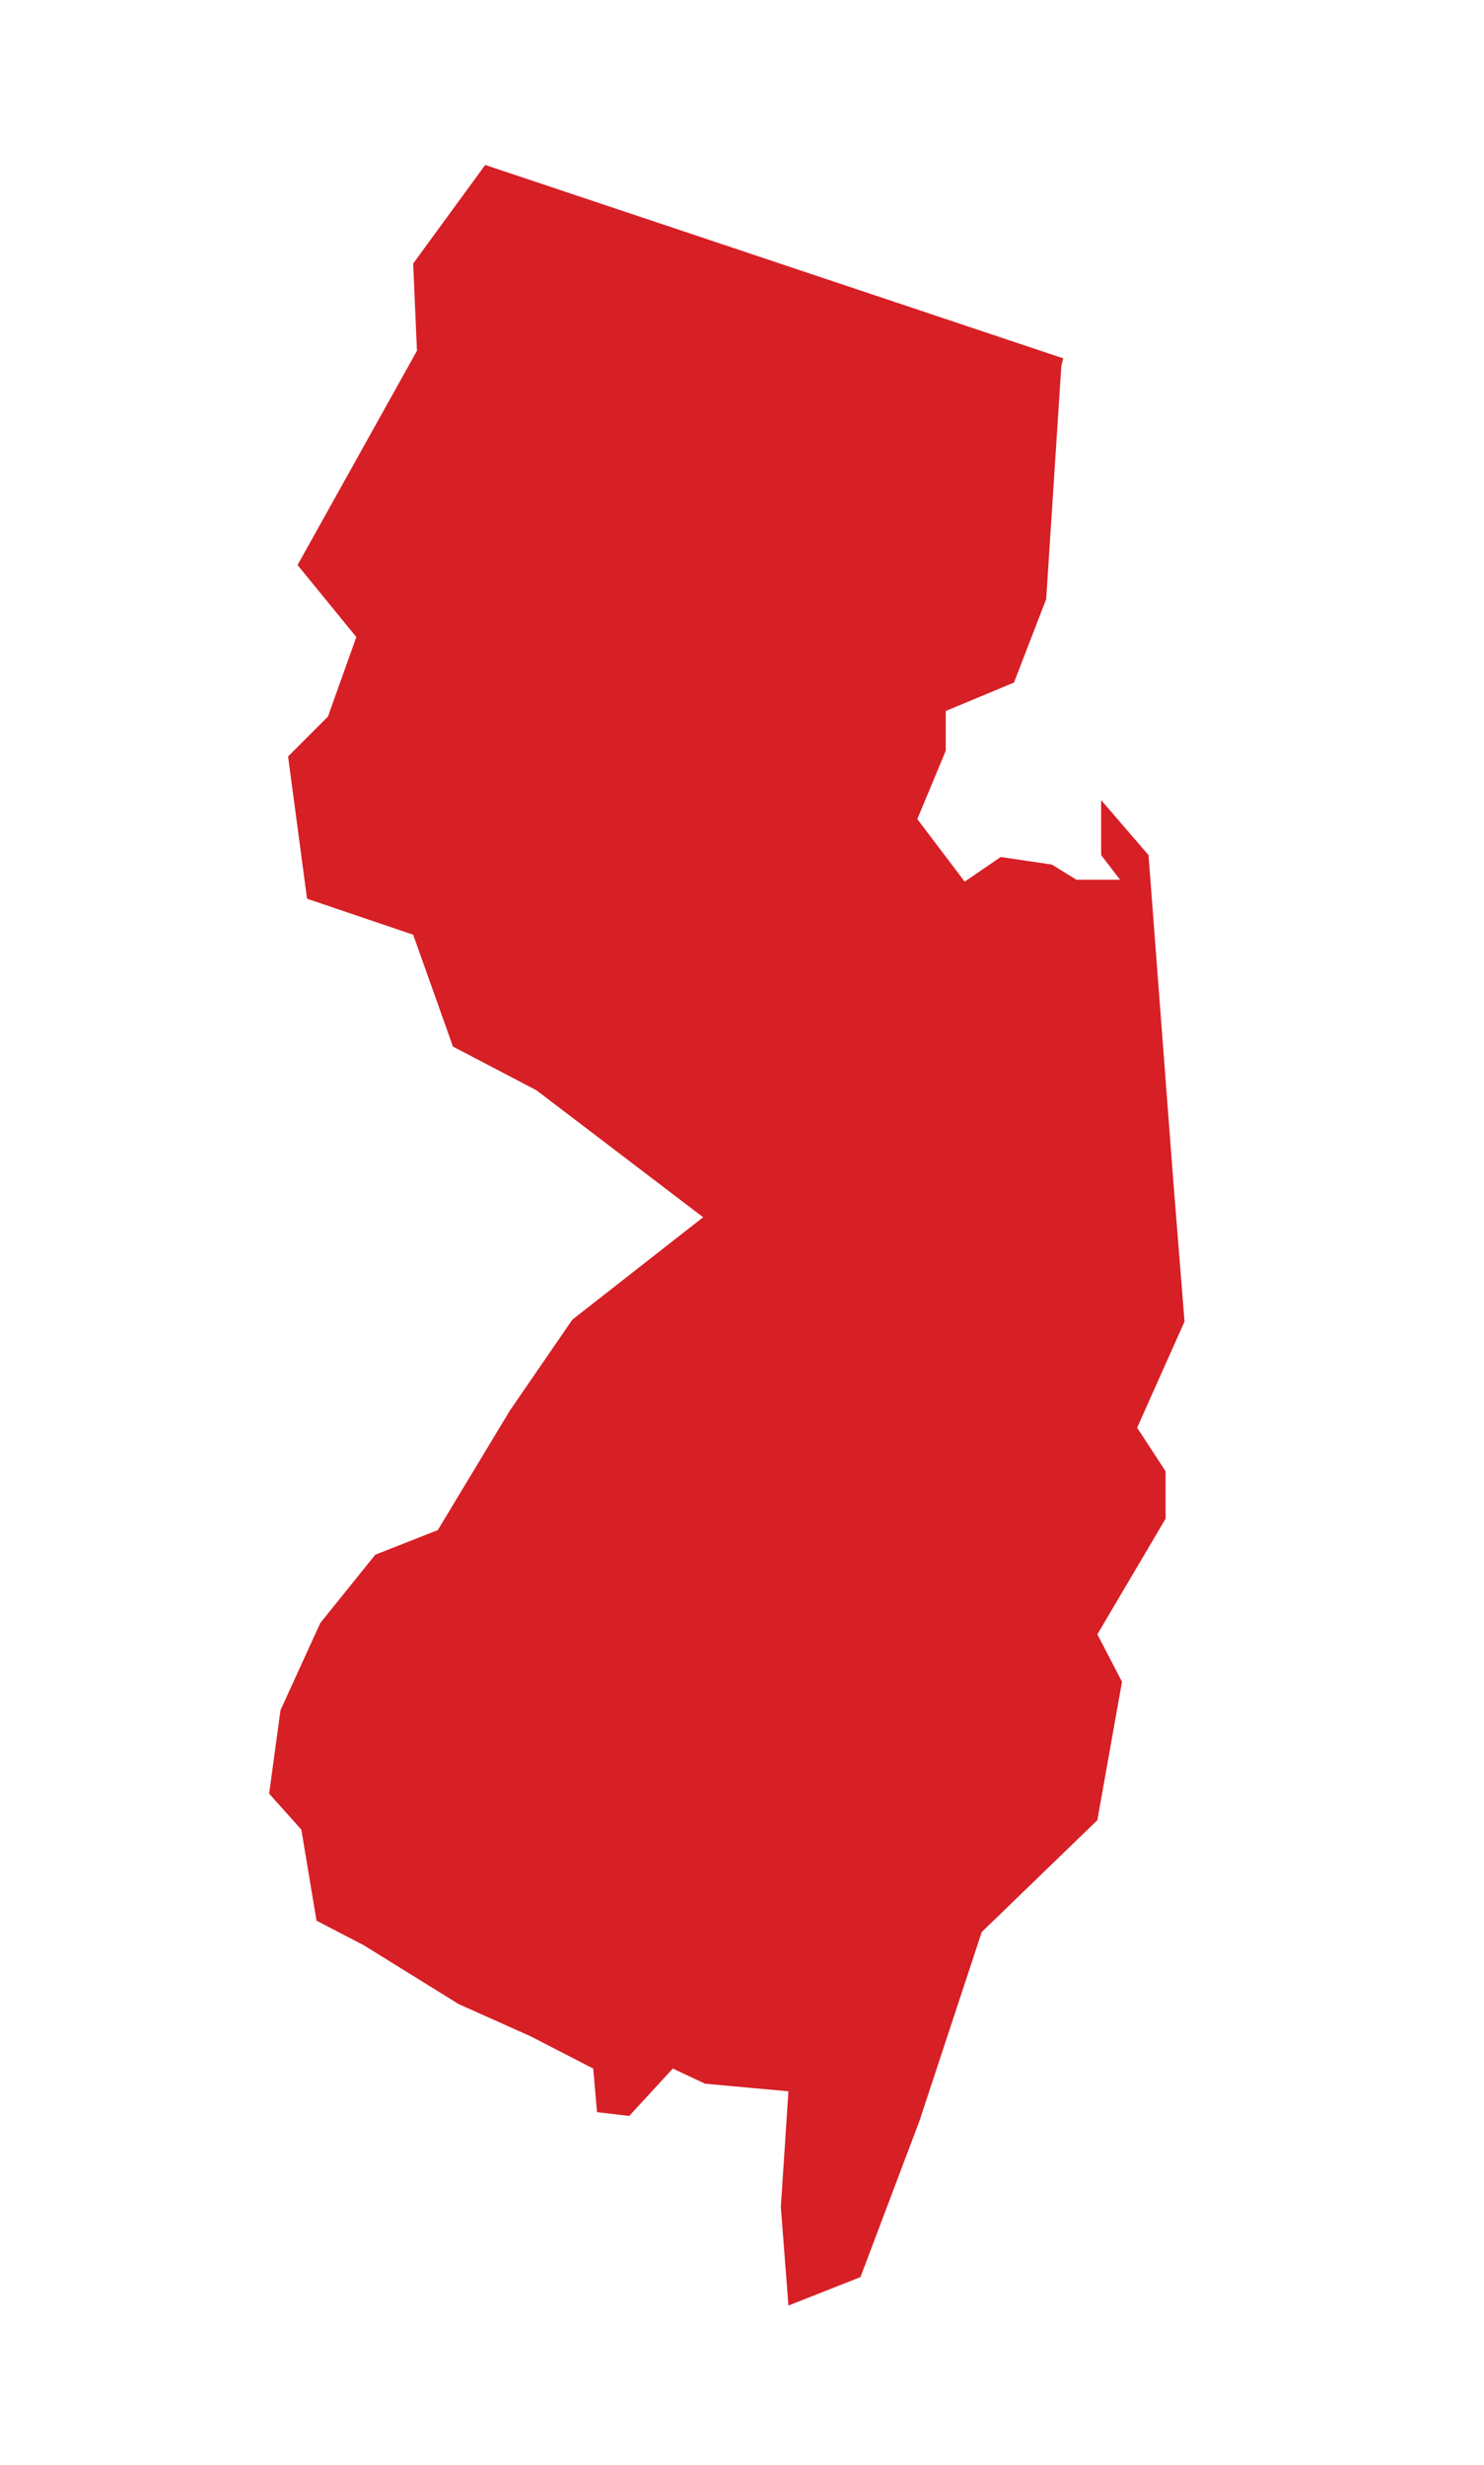 <?xml version="1.0" encoding="UTF-8"?>
<svg xmlns="http://www.w3.org/2000/svg" version="1.1" viewBox="0 0 78.3 130">
  <defs>
    <style>
      .cls-1 {
        fill: #d71f26;
      }

      .cls-2 {
        fill: #d72028;
      }

      .cls-3 {
        fill: #d7202a;
      }

      .cls-4 {
        fill: #d72029;
      }

      .cls-5 {
        display: none;
      }
    </style>
  </defs>
  <!-- Generator: Adobe Illustrator 28.7.1, SVG Export Plug-In . SVG Version: 1.2.0 Build 142)  -->
  <g>
    <g id="Layer_1" class="cls-5">
      <polygon class="cls-1" points="122.9 95.7 125.4 101.4 125.3 108.3 75.5 108.8 71.5 111.3 62.8 112 59.6 111.4 57.7 113.7 52.5 114.4 45.6 116.8 44.5 118.2 37.8 119.2 36 117.1 34 117.2 27.7 120.8 24.8 119.8 21.6 121.8 20.7 119.2 16.7 118.3 14.3 118.5 12.3 117.3 7.8 118.9 5.6 118.1 3.7 118.6 2.2 120.4 -6.1 123.5 -17.9 119.7 -18.2 111 -20.3 105 -26.6 100.7 -32.3 102.2 -33.4 100.7 -33.2 98.8 -34.5 97.9 -36.1 98.4 -39.9 97 -41.6 98 -44.8 98.6 -46.4 96.6 -49 96.8 -47.8 84.7 -46.7 93.9 -45.8 94.4 -46.5 91.5 -45.3 90.9 -42.8 93.9 -44.3 90.8 -44 84.1 -41 84 -43.5 81.4 -44.9 82.3 -47.4 82.2 -48.6 75.9 -47.7 78.1 -46.2 78.5 -45.8 75.9 -40.8 74.7 -44.7 73.7 -48 71.5 -49.6 74.4 -48.9 69.3 -51 62.6 -52.6 57.3 -53.4 47.9 -54.9 45.1 -57.8 42.5 -59.1 36.5 -59.5 32.3 -57.2 28.2 -58.8 26.3 -58.7 25.4 -57.2 25.2 -42.4 33.6 -34.4 34.6 -25.5 36.4 -20.6 35.1 -19.2 39.5 -18.2 36.7 -17.1 36.5 -15.2 40.2 -15.4 36.2 -13.3 35.4 -12.2 36.2 -13.7 37.5 -13 39.9 -12.4 37.4 -10.7 37 -10.4 41 -12.4 40.2 -11.3 42.1 -10.9 44.4 -11.9 45.8 -14.7 51 -14.1 45.5 -16.4 46.7 -16.3 50 -21.2 55.6 -21.5 57.2 -24 61.3 -23.8 62.8 -20.3 62 -16.7 60.8 -16.2 59.2 -22.1 61.5 -22.3 60.6 -19.3 55.4 -16.8 53.5 -13.9 52.5 -12.9 49.8 -9.1 45.2 -9.6 43.1 -7.9 42.7 -6.3 48.6 -8.6 49.2 -9.2 50.6 -11.3 49.7 -10.4 51.2 -9.8 53.8 -10.6 55.1 -11.7 52.8 -12.6 54.3 -11.3 54.9 -12.3 56.9 -10.3 56.4 -9.4 55.4 -8.5 58.3 -9.4 61.5 -10.4 63.4 -9.9 66.1 -11.6 66.2 -12.4 64.2 -11.4 62.2 -12.8 61.7 -13.8 63.1 -14.1 66.6 -15 68.3 -15.9 65.3 -15 63.4 -15.8 61.8 -17.2 64.1 -16.2 67.3 -17 68.1 -20.4 68.3 -22 70.6 -18.8 68.9 -18.3 72.2 -17.4 69.2 -16.3 71.1 -15.9 69.4 -14.2 71.8 -13.1 71.6 -12.3 70.1 -11.4 69.7 -8.9 66.2 -9.1 64.3 -7.6 64.9 -6.8 66.1 -5.8 65.4 -6.1 63.6 -4.1 63.1 -4.8 58.7 -5.9 54.7 -4.4 54.8 -6.3 52 -4.4 50.2 -4.9 46.6 -2.2 42.4 -.6 42.2 -.6 40 -3 38.4 -4.4 33.2 -5.3 34.9 -3.2 38.9 -4.1 39.3 -5.7 36.7 -6.8 36.2 -7.2 32.6 -4.4 31.8 -3.7 32.7 -3.8 30.2 -6.9 28.3 -8.4 26.2 -8 29.2 -6.2 30.5 -7.1 31.4 -9 30.5 -11.3 33.2 -8.8 33.3 -7.6 36.8 -7.4 39.6 -6.5 37.4 -3.5 40.3 -3.4 43.2 -5.8 43.8 -6.2 42 -9 40.8 -9.3 36.1 -13.2 33 -10.1 27.5 -10.6 21.2 -9.2 20.8 -5.9 25.1 -6.8 21.2 -4.8 21.2 -6 16.3 -7.7 15.4 -8.7 19.6 -11.3 15.5 -9.3 14.9 -13.4 8.1 -10.7 6.5 31.6 8.1 83.8 8.1 122.5 7.4 122.9 95.7"/>
    </g>
    <g id="Layer_2" class="cls-5">
      <path class="cls-1" d="M56.8,126.1l59.9-.5-.9-47.5,1.8-7.9v-2.6c-.1,0,.6-1.3.6-1.3l-1.7-2.1-3.9-.6-1-5.1,3.1-8.2,2.8-1.7,1.2-3.2-.6-1.9,1.7-2.5,2.2-7.6,3.6-7-1.6-3.7-5.1-2.7-3-3.9-38.7.2-3.1,2-6.8.5-2.4-.5-1.4,1.9-4.1.5-5.3,1.9-.9,1.1-5.2.8-1.4-1.7h-1.5c0,.1-4.9,3-4.9,3l-2.3-.8-2.4,1.6-.8-2.1-3.1-.8-1.9.2-1.5-1-3.5,1.3-1.7-.6-1.4.4-1.2,1.4-6.4,2.5-9.2-3.1-.3-7.1-1.7-4.8-5-3.5-4.4,1.2-.8-1.2v-1.6c.1,0-1-.8-1-.8l-1.2.4-.9,1.9-1.9.2-.9-1.2-1.2.2-.7.9-3-1.7,1.3,5.2-1.2,2-.3,4.5.6,2.8-1.8,16.2-6.6,41.6-2.5,6.5-2,.4.7,2.5-4.1,10.1.6,4.1,1.6,1.3.8,2.9-1.1,1.7-.6,4,1.8,6.8,2.3,3.1,85.2,2.7Z"/>
    </g>
    <g id="Layer_3" class="cls-5">
      <path class="cls-2" d="M42.9,117.2l2.1,2.5-.7.2-1.1-.9-.4-1.8ZM43.2,111.9l1.2,2,1.4.3.3-.4-.9-1.2-1.5-1.1-.6.3ZM31.5,103.5l.2,1.3,1.1.5,2.3-.4.4-.6h-1.6c0,.1-2.4-.7-2.4-.7ZM28.4,104h1.8s.9,1.1.9,1.1l-2,.3-.7-1.3ZM56.7,124.2l-.7-1.5v-1.6c-.1,0-.9-4.1-.9-4.1l-1.3-2.4-.7-.6-.4-.7-4.3-4-1.9.3-1.2-.8.4-1-.6-1.9-1.2-.5h-2.1s-1.6-.5-1.6-.5l-.9-.9-2.8-3.1-1.6-.9h-2s-1.8-1-1.8-1l-2.6-.4h-1.5s-1.5-1.1-1.5-1.1v-1.5c0,0,0-2.6,0-2.6l.6-2.8-.8-.7-2.8-4.6-1.7-1.7-.4-1.5-1-1.1v-1.3c0,0-1.5-2.5-1.5-2.5l-1.7-1.2-.2-3.7,1.2-.6.7-1.7-.4-1.6-.6-.4-1.3.2-1.5-1.5-1-1.7-.5-3.9.3-2.3v-1.1s1.3,0,1.3,0v.8c0,0-.3.4-.3.4l.2,1.3,2.2,1.4-.3-2.4-1-1.7.2-.6-.6-.8,1.3-1-1.2-1.4-.7.4-.5,2.1.4.6-.3.6h-.5s-3.3-2.8-3.3-2.8v-3s-.9-2-.9-2l-4.3-6.2-.4-5.6.9-2-.4-3.3-3.7-5.4-.2-2.7,3-4.4.7-1.4-.2-.7,1.4-5.1-.6-4.4.3-1.4,35.8,4.9-4,34.1.8,1.7,44.3,49.6-.3,1.2.9,1.7.9.8,1,2.9,1.4,1.1.3,1-.6.8-2.4,1.2-1,2-.3,3.8-1,1.8-.8.3v3.7c0,0,.6.8.6.8h1s.6.7.6.7l-.2,1.3-1.4,1.4h-1.2c0,.1-23.3.6-23.3.6Z"/>
    </g>
    <g id="Layer_4" class="cls-5">
      <path class="cls-4" d="M78.6,93.3l.2,13.3-1.3,2.5-1.5.3-1.3-1.8-2.9-.5-2.5,1,1.4,10.1,1.1,3.5v2.2c0,0-.5,2.4-.5,2.4L3.6,60.5l-1.3-2.4L4.4,9.3l36.2.9,18.7.2,17.8-.2,1.5,83.1Z"/>
    </g>
    <g id="Layer_5" class="cls-5">
      <path class="cls-3" d="M25.8,124.1l-19.1-.7,1.2-29.3,1.4-4.8v-1.6s.5-.8.5-.8l-1-1.4-2.4-.5-.4-3.2,2.2-4.9,1.8-.9.9-2-.3-1.2,1.1-1.5,1.6-4.6,2.5-4.2-.8-2.3-3.1-1.9-1.7-2.5.2-3.4-1.1-2.9,1.8-44,11.1.3-.6,17.2,3.8,5.1-.5,3.8,3.4,3.1,1.5.3,4.1,5.7.3,1.6,2.1,1.9h.7c0-.1,1.3,1.3,1.3,1.3l2.4-.4.2,1.2-3,13.8.2,3.2,1.1.2,1.6,1.7,1.9-1.4,2.4-2.3,1.7,1.2.7,1.8v2.5c0,0,3.3,7,3.3,7l2.4,2.3,1.9.7.7,2.2.6,3.1,2.1,1.4.9-2,5.4.3,1.4-1.2h7s1.7-2.8,1.7-2.8l1.3-.7,1.2,1.2,1.8,2.9h.7s1.2,42.4,1.2,42.4l-37.2.5-18.2-.3Z"/>
    </g>
    <g id="Layer_6" class="cls-5">
      <path class="cls-1" d="M-7.5,83.5l2.5-1.8.7-2-.8-1.3-1.5-.2-.9-1.3.9-5.7,1.3-.2,2-2.7,1.3-5.8L0,59.4l4-1.4,1.1-1.1-.3-1.6-1.9-2.1-1-4.8-1.2-1.5-1.1-2.8.7-1.7,1.2-2.5.4-2.4-.4-4.1.8-11.3,2.9-.5,3.1,1.2,1,2.2h1.7l2-2.4,2.8-14.5,38.4,6.8,33.3,5-14.5,103.2-31-4.5-53.4-31.2.4-2.4,1.7-1.5h1.8Z"/>
    </g>
    <g id="Layer_24" class="cls-5">
      <path class="cls-1" d="M55.4,31.2l-.2-22.1-48.6-.5-3.3,111,46.9.7,40.4-.5-2.7-89-32.5.4Z"/>
      <path class="cls-1" d="M51.6,31.2l-.2-22.1-48.6-.5L-.5,119.6l46.9.7,40.4-.5-2.7-89-32.5.4Z"/>
    </g>
    <g id="Layer_8" class="cls-5">
      <path class="cls-1" d="M113.7,6.6l-66.5,1.8-75.1-.5-.8,14.1-1.7,71.9-.6,28.7,42.1.8,58.7-.2,48.8-1.9-2.7-57.5-2.4-57.1Z"/>
    </g>
    <g id="Layer_9" class="cls-5">
      <path class="cls-1" d="M15.9,111.7h67.9c0-.1,60.1-2.2,60.1-2.2l-1-24.4-4.8-78.4-63.1,2.2H10.7c0-.1-78.6-4-78.6-4l-2,26.3,5.5,8-1.1,5.8,5,5,2.3.5,5.9,9,.3,2.4,3.2,3.1h1c0-.1,2,2.1,2,2.1l3.7-.5.3,1.9-5.5,20.9v4.8c0,0,1.8.4,1.8.4l2.3,2.8,3-2.1,3.8-3.4,2.5,1.9,1,2.8v3.8c0,0,4.4,10.9,4.4,10.9l3.6,3.6,2.9,1.3,1,3.4.7,4.8,3,2.3,1.5-2.9,8.3.7,2.2-1.7,10.7.5,2.7-4.3,2-1,1.7,1.9,2.5,4.5h1.1s.6-12.8.6-12.8Z"/>
    </g>
    <g id="Layer_10" class="cls-5">
      <path class="cls-1" d="M118.1,122.5l-21,.6-65.8-.2-67.2-2.2L-31.4,7.9l57.4,2.1h47.7s42.1-.7,42.1-.7l.7,28.1,1.5,85.2Z"/>
    </g>
    <g id="Layer_11" class="cls-5">
      <path class="cls-1" d="M97.7,19.3h-.7c0,0,1.4,90.5,1.4,90.5l-29,.4-31.4-.3v2.7s2,1.8,2,1.8l-28.2-1.1-.4,9.3-14.4-.6L2.1,8.4l48.1,1.4h47.1c0,0,.4,9.5.4,9.5Z"/>
    </g>
    <g id="Layer_12" class="cls-5">
      <path class="cls-1" d="M-23.4,56v-1.5c0,0,17.3,1,17.3,1l15.9.6,1.8-49.5h.4s26.2.4,26.2.4l.2,21.3,1.4.6,1.3,1.4h.8c0,.1.5-.4.5-.4l.6.2.7.5.5-.8,1.2.8.3,1.4.6.3h1.1c0,0,1.8.8,1.8.8h1c0,0,.7-.3.7-.3l1.2,1,.9-1.2,1.8.5,1,1.5h1.1c0,0-.3,1-.3,1l1.2.5,1.4-1.4,1.3.8.6-.3v.7c0,0,1,.6,1,.6l1.1-1.3.6.3v1c-.1,0,.4.9.4.9l.6-.4,1.2-2.1.9,1,1,.2,1-.4,1,.9h.6c0,0,.7.5.7.5l1.8-.5.3-.9,1.8-.2.8.3,2.4-1.4.3.7,2.5-.3.2-.8,1.1.4,2.4,1.8,3.2.8,1.3,1.1,1.4-.7,1.6.3.4,5.9.7,9.9.4,1.7,1.4,1.3.5,2.7,2,2.2.5,2.1h.5s.1,3.6.1,3.6l-1.5,3.3.7,1.1-.6.8.4,1.5v2.1s-1,1.8-1,1.8v.4s-.9.6-.9.6l.5.9.6.5-1.7.2-4.1,2.1-1.7.8-.9.9-.4-.2,1-1.2.9-.4.2-.5h-1.4s-.4-.4-.4-.4l.4-1-.5-.9h-.3s-1.2.7-1.2.7l-.9,1.3.2.8,1.7,1.6h.7c0,.1,0,.5,0,.5l-1.1.8-2.3,2.1-1.9,2-1.6.8-2.4,1.6-1.8,1.1-2.2,1-2,1.3,1.5-1.6v-.5s.3-.4.3-.4v-.9c-.1,0-.9,0-.9,0l-.5.8-1.3.7-.9-.6-.2-.8h-.7s.4,1.1.4,1.1l.7.3.6.4.9.8-.3.4-1.9.9h-.8c0,0-.6-.5-.6-.5l-.2,1.1.3.5-1.3,1.1h-.7c0,.1-.4.5-.4.5l-.2.9-.8,1.7-.8.4-.8-.3-.9.6.2.7.7.4.5.4-.8,1.8v1.4c0,0-.5.9-.5.9l-.7.5-1.4.3.9.3.9-.3v1.6c-.1,0-.7,0-.7,0v.6c.1,0,.3.7.3.7l-.6.5v1.5c0,0,.9.7.9.7l.4,1.5-.2,1.1-.5.2.2.7.6.2.4.8v1.3c0,0,.6,1,.6,1l1.2,1.2v.4s-1.1,0-1.1,0l-.8.7v.7c.1,0-.3-.1-.3-.1h-.7c0,0-1.8-1.8-1.8-1.8l-1.2-.2-3.5.2-1.4-.3-1.9-1.4-.9-.5h-1c0,0-1.6-1.1-1.6-1.1l-2.7-.7v-.6s-.8-.9-.8-.9l-.5-2.3-.6-.8-.9-.7v-.8s-.7-.3-.7-.3l.2-1.3-.2-1.1-.7-.7.3-1.5-.5-1.6-.9-.7h-.5s-2.1-1.6-2.1-1.6v-.9s-.4-.8-.4-.8h-.4c0,0-.5-1.3-.5-1.3l-1-.8-1.5-1.2v-1c-.1,0-.7-.3-.7-.3v-.8c0,0,.3-.4.3-.4l-.7-.7v-.4s-1-1.1-1-1.1v-1s-1.4-2.4-1.4-2.4v-.8c0,0-1-1.5-1-1.5l-2.6-2.3v-.5s-1.7-.8-1.7-.8v-.9c0,0-.7-.2-.7-.2v-.3s-.4,0-.4,0l-1.1-1.3h-.4s-.4-.3-.4-.3l-.6.6h-1.1s-1.3-.4-1.3-.4h-2.3c0,0-2.1-.9-2.1-.9l-.6,1-1.1-.3-1.6.7-.8,1.4-.9,1.6-.5,2.2-.7.6h-.5c0,0-.4.9-.4.9l-.6.3v.9s-1.5.1-1.5.1l-.9-.7h-.5s-1.1-1.4-1.1-1.4l-1.8-.2-.9-1.1h-.7c0,0-1.1-.4-1.1-.4l-1.8-1.6v-.4c0,0-.7-.6-.7-.6h-.5s-1.8-1.5-1.8-1.5v-1c0,0-1.3-1.9-1.3-1.9v-.8c0,0-.3-.6-.3-.6l.4-.8v-1.2c-.1,0-1.5-2-1.5-2l-.4-2.1-.8-.8v-.5s-.6,0-.6,0l-.4-.5-1.2-.8h-.4s-1-.8-1-.8v-.5s-1.5-.8-1.5-.8l-.3-1-1.3-1.1-1.7-2.1-1.5-.6-1.1-.8v-.6c0,0-.6-.7-.6-.7l-.9-1.8-1.2-.4-1-1.1ZM66.5,121h.4s-.4-2.3-.4-2.3l-2-6-.3-4,2.2-5.3,2.9-4.2,3.5-2.7v-.3s-.4,0-.4,0l-1.3.6-1.7,1.2-.3.8-3.8,5.9-1.2,4,.2,4.4,2,5.9.3,2.2Z"/>
    </g>
    <g id="Layer_13" class="cls-5">
      <path class="cls-1" d="M-35.3,113.6h1.9l.5.5-.8.9-1.5.2-1.9,1h-2.9c0,0,1.7-.8,1.7-.8l.2-.9,1.9-.2.8-.8ZM-28.9,112.3l1,.4h.7l.4.9.2-.5.7.2.9,1.2v.4l-3.3,1.5h-1.9c0,0-.8-.5-.8-.5l-.9.5h-1.6l-.9-1.1,3.7-.4,1.6-2.7ZM-24.7,112.2h.8c0,0,.5.6.5.6v.8h-1c0,0-.7-.8-.7-.8l.4-.6ZM-22.7,112.5h1c0,0,0,.7,0,.7l-.9.5v-1.2ZM-22.5,114.2h2.7c0,0,.2.8.2.8h-1c0,0-.2-.3-.2-.3l-.6.5-.3-.5-.7-.2v-.3ZM107.2,120.1h1.6c0,0-.8,1.6-.8,1.6h-.9c0,0-.3-.7-.3-.7l.4-1M106.4,117.7l.5-1-.2-1.8,1.9-.4,3.5,3.4,1,2.7,1.5,1.2.2,4h-1.1l-1-1.8-2.4-1.9h-.5l.9,2.2,1.3.2.2,1.6h-.7c0,0-3.2-3.4-3.2-3.4v-.7c0,0,1.4-.8,1.4-.8v-.8l-.4-.6-1.2-.5-1.3-1h1.1c0,0,.4-.2.4-.2l-.5-.7-.5.4-.9-.2ZM103.6,110.6h1c0,0,1.9,2,1.9,2l-.2.6h-.6c0,0,0,1.3,0,1.3l.4.4v1.2l-.6.2-.3.9-.6-.3-.3-1.7.9-1.1-1.6-1.7v-.9c0,0,.2-.9.2-.9ZM104.7,109.4l1.5.2h1.9c0,0,2.7,2.6,2.7,2.6l-.2.4-.9.5-.9-.2v-.5c0,0-1-1.2-1-1.2l-.2.5.8,1-.2.9h-.6c0,0-1,0-1,0v-1.3c0,0-2.1-2.2-2.1-2.2l.2-.7ZM94.8,102.5l.7-.3h1.2l.5-.4,3.2,1.7v1.2c0,0-.3.4-.3.4h-.6l-1.1-.5.9,1h1.4l.4,1.6h-.7l-1.7-1.2-.9-.2.5,1v.7c0,0,.7-.5.7-.5l1.3.9h1c0,0-.2.5-.2.5l1.5,3.4v2.7l.3,1.6-.6.2-.9-1.6-.4-1.2-1.2-1.2-.2-2.1-.5-1.3h-.5l.2.9v.4l-1.1.8v-2.6c0,0-1.2-1.2-1.2-1.2l-1-1.8-.9-.9.2-1.9ZM100.5,100.7l.9,1.4h1.9c0,0,.8,1.6.8,1.6l-.5.5,1.6,2.5v1l-.9.6v.5l-1.6,1.5-.4-1.1v-1c0,0,.4-.5.4-.5v-.9l-1.2-1.5-.4-2.9-.7-1.2.2-.5ZM56.3,86.4l-3.1,3.2v1.2l1.6-.6.6-1.5,1.7-1.9-.9-.5ZM31.6,99.4v.5l1.4.9.2-1.1.5.7h2.7c0,0,.5-.4.5-.4l.2-1.4-.4-.5h-1.1v-.6l.3-.5v-.3l-1.2-.2-2.6,2.8-.5.2ZM25.3,104.2l1.2,4.5h1.6l1.9-1.9.2.9,4.9-3.1.5-.8-.8-.9v-.5l.4-1h-.7c0,0-1.6.7-1.6.7v-.9l-2.1-.5-1.9.2-.2,2.7-.6-1.6h-1.2c0,0-.8.4-.8.4l-1,1.8ZM23.6,110.6v-.5c0,0,1.7-1,1.7-1l.5.2,1,.2,1,.9-1.7-.2-.3-.5-.8.5-1.4.4ZM19.5,113.2l-.9.6,1.2,1.1.6-.5v-1c0,0-.9-.2-.9-.2ZM14.6,107h1.1c0,0,.3.5.3.5h-1.4c0,0,0-.5,0-.5ZM3.8,116.3v.4h.5c0,0,0-.4,0-.4h-.5ZM3.5,113.8l-.8.8v.4l.5.9.8-.8h-.5v-1.2ZM1.9,113.2l-.2.8H.7c0,0-.3.2-.3.2v1l-.4.7h.5l.5-.7h.6c0,0,.7-.9.7-.9l.2-1-.5-.2ZM-1.5,111.6l-.2,1.4,1.1.6.9-.5v-.8l1.3-.2v-.5c0,0-.8-.2-.8-.2l-.5.5-.7-.4h-1.2ZM-5.3,111.5l.8.5-.2.9-1.1-.9.5-.6ZM-8.6,112.6h1.1c0,0-.5.7-.5.7l-.5-.7ZM-11.3,114.9l1.4.9h-1.3c0,0,0-.9,0-.9ZM-31.1,90.6l.9.5-.6.5-.3-.9ZM-31.7,85.7l.3.9.6-.9h-.9ZM-12.7,70.6h1.2c0,0,.7.2.7.2l.9-.4h1c0,0,1.2.5,1.2.5l.6,1.5v.7c0,0-1,1.6-1,1.6l-1.9-.2-1.6-1.4-.8-.3-.9-1.6.5-.7ZM-29.2,59.4v1.5c0,0,1.6,1.6,1.6,1.6v.4l-.6-.2-1.3-.6-.2-.9-.2-1.2.8-.5ZM-14.9,41.2v.9l1.5,1.4h1.8l.5.9v1.2l1.6,1.5,1.4.9v.5c0,0-.6.9-.6.9l-1.1-.9h-1.6c0,0-.6-.5-.6-.5l-.7-1.6-1.2-1.7h-2c0,0-.8-.6-.8-.6l.8-1.6,1.1-1.2ZM-1.8,37.7h.8v.9c0,0-.7,0-.7,0v-.9ZM10.8,53.1h.7v1l-1.3-.4.6-.6ZM110.4,113.6l-.9.3v.9c0,0,.9,0,.9,0v-1.2ZM-12.4,110.1l-1-.3-3.2.5-2.2,1.1v1.5c0,0,1.4.5,1.4.5l1.2-.7h1.3c0,0,3.7,1,3.7,1v-1c0,0-1.2-.9-1.2-.9v-1.7ZM-10.8,111.9l-.3-1.1.9.2v1.1h1.5l.3-1.9.2,1.9h1.9c0,0,2.5-2.7,2.5-2.7h.6c0,0-.5,1.1-.5,1.1l1.1.7,3.3-.2,2-.9h1.1c0,0,.2,1.1.2,1.1l.5-.4.3-1.1,4.6.2,1.5-1.2-1-.9.5-.9,2,.2-.2-.9,1.9.2.5-.9.9.2,3.6-1.5.2-1.3,4.4-1.9,1.6-1.5.9-.5,1,.6,1.8-.7.9-1.5.4-1,1.3-.7,1.2-.5.3-1.1-.9-1.3-1.7-.2-.2-1,.6-1.2,1.1-.2,1-1.2h1.5c0,0,2.7-2.6,2.7-2.6l.3-1.1,1.2-1.8,3-3.2,1.9-.7,1.5-.7,1.6.6,1.1,2h-1.2l-1.1-1.2-2.3,1.6h-1.3c0,0-.2,2.5-.2,2.5l-2.4,3.8.5,1.6h1.8l-.5.8h-1.1c0,0-1.9,1.5-1.9,1.5v.7l1.5.8,2.7-.5,1.1-1.3h1.1c0,0,2.3-1.2,2.3-1.2l.4-1.8h1.2c0,0,4.9.5,4.9.5l.8-.9.8-3.5-1.2.9.5-1.7-1.2-1.1.6-1.2v1.2h2.7l.5-.8h1.2c0,0-.2,1.2-.2,1.2h1.5c0,0-1.5,1.1-1.5,1.1l3.2.9-2.7.3-1,.9.7,1.1,3.6-1.3,1.8,1.3.5-.7.5,1.1,3.1,1.8h2.3l3-.4,3.4.9,1.6,1.5,3.5.3,1.4-1.2.6,1.9-1.4.5.9.9,5.8,3,1.1,1.9,4.2,3.2,2.6-1.6-.5-1.7-2.7-1.6,2.4.9.4-.5.7,1v2.1l1.6-.5,1.6,1.4-1.9-7.6.9,1,1.1,4.7,1.7,1.9,1.9-.3,1.4,2.7h.7l.5,4.4,2.7.4,1.2,1.7,1.4.9.3,2.2-1.4,2,2.3,1.2.9-1.9-.2,2.4-.6.7,1.1,1.3.5-1.9-.2-.9.6.2.5,1.8-.8,1.1.5,2,.4.3.2-1.2.5.5-.2,1.6.9.2-.3.7h1.3v-.9h-.8v-1.3c0,0-.5-.5-.5-.5l1.3-.2.4-.6v-1.2l.4,1-.5,1.4.9,3h1.4c0,0,1.7-3.2,1.7-3.2v-1.5c0,0-.9-3.1-.9-3.1v-.9c0,0,.3-.9.3-.9l-.5-.5h-1.3c0,0-1.9-1.5-1.9-1.5h-1.3l-1.6-1.1h-1.2l-.4-1.2-1.1-.2-.2-1.2-.8-.4v-1.3c0,0-3.9-5.8-3.9-5.8l-1.4-1.2v-.9l-3.4-2.7-.5-.9-1.2-1.6-1.5-.5v-1.7l-.9-1-1.3-.5-1.6,1-1.2,1.6-.3,1.9h-1.2c0,0-1.9,2.2-1.9,2.2l-.6-.2v-1.9l-1.9-1.7-1.8-1.6-.4-1.6-1.9-1,.2-1.7h-2.2c0,0-.5.8-.5.8h-.9l-.5-.5-.9.6-1.4-.9V20.7l-5.4-3.2-1.4-.4-1.7.9h-1.7c0,0-1.8-1.2-1.8-1.2l-3.4-.5-4.5-2.8-4.4-.3-1.6.4-.2-1.4-1.4-.5.9-.8-.2-.7-2.5-.9h-1.9l-.3.3-.7-.5v-2c0,0-.5-.7-.5-.7l-1.9,2.3h-.6v-.7l1.3-.6v-.6l-1.5-1.9h-.9c0,0-3.5,2.3-3.5,2.3h-3l.3-.7h-1.4c0,0-4.1,2.6-4.1,2.6h-1.4l-.5-.6-2.1,1.2-2.8,2.9-2.2,2.1-1.2.9h-2c0,0-1.7-.2-1.7-.2l-1.8-1h0l-2.2,3v1.9c0,0,1.9,1.9,1.9,1.9l1.6,3.5.2,4.1,2.3,1.6,2.7.3.5.6-1.2,1.8.5,2.1-1.3-2v-1.9l-1.2-.2v.9c0,0,.6,1.6.6,1.6l2.3,2.9h-1.1l-1.7.9-4.8-1.9v-1.6c0,0,1-1,1-1v-1.1l-1.6-.4-1.8.2-3.7.2,1.2,1.8-1.5-1.4-6.5.9-.6,1.2,3.8,3.7-.6,1.1-.2,1.6-.5.6v1.5c0,0,3.4,2.8,3.4,2.8l3.2.2,3.6,1.5h1.6l.6-.5h3c0,0,0-.5,0-.5l.9.9v1.6c0,0-1.9,0-1.9,0v2.6c0,0,.5,2.5.5,2.5l-2.3,2.1h-1.5c0,0-1.6-.7-1.6-.7h-.8c0,0-2.4,1.7-2.4,1.7l-1.3.2-1.1-2.2h-2.4l-1.7,1.6-.4,1.4-2.6,1.4-4.1,3.4-.2,2.4.5,1.7.8.9.8-.3.7.8-.6.5-1.2.7.9,1.2-2,.9.6,1.7,1.3,1.8.6,3.2,3.1,1.2,2-.6,1.3-.9.4,1.6.2,3.4-1.5,1.1v3.4l-.5.7H1l1.3.9h1.6c0,0,.3-.9.3-.9l3.6-.5,1.6,2,1-.5,1,4,.8.4.8-.5v-1.9c0,0,.8-.8.8-.8l.5.9.2,1.2,1.2.3,3.7-.9.2.9-1.6.9-1.2,1.3-2.2,5.5-3.4,1.6-1.1,1.2-.2,1.1-.8-.5-7.3,2.6-1.4,3.2-1-.3.4-.9-1.2-1.1-2.7-.2-4.1,2.5-1.7,1h-1.8l-.4,1.9h1.3Z"/>
    </g>
    <g id="Layer_14" class="cls-5">
      <path class="cls-1" d="M90.9,77.8l-.3,5.1,2.7,3,.2,1.9-7.6,7.1-.2,1.9,3,5.1,2.7,6.7v4.1l-.8,1.9.2,5.4,6.5,3.3,1.7,1.7,1.9-1.7,3.3-5.7,7.1-4.6,5.2-.8,4-1.6,2.7-1.9,5.1-5.5-4.4-1.7-2.2-2.2.2-2.7-.8-1h-3.2l.3-4-1.1-1.9-4.1-3.6-7.1-3-4.4-.3-5.2-4.3-1.9-1-3.3.3ZM66.6,50.9l-1.7,2.4-.2,2.7,4.3,3.8,3,.8,1,1.6.6,4.8,5.7.3,8.4-4.1-.2-4-2.2-.8-5.5-4.1-2.9-.5-4.6,2.1-2.4-4.3-3.3-.6ZM64.3,69.1l1.4-2.2,4-.5,1,2.9-6.3-.2ZM53.2,55.3l2.7,6.3,4.9-1,.5-3.2-2.2-2.4-5.9.2ZM46.7,44.7l-1.7,3.8h7.9l7.6,2.5,4-2.5.3-2.4-7.6.3-10.5-1.7ZM21.3,27.9l-3,3.3-4.6,1,1.3,3.5,3.5,4.4.2,1.6,3.3-.5,3.6.2,2.7,1.9,5.5-1.3v-1.1l-1.6-1.3-.8-3.3-1.3-.5-.8,1.6-1.9-2.1.3-2.2-2.9-5.2-1.7-1.1-1.9,1.1ZM-29,8.3l-6.7,4.6.3,3.6,3.8,1.9,3,2.1,4.3.6,4.1-3.5-.3-3,1.3-2.7v-2.2l-1.6-1.4h-8.2ZM-46.1,15.9l-.5,1.9-3,1.4-1,2.9,1.6,1.3,1.7-2.4,3-1,.6-4.1h-2.5Z"/>
    </g>
    <g id="Layer_15" class="cls-5">
      <path class="cls-1" d="M143.9,120l-6.7-5.6-3.2-1.3-.7,2.3-7.5.4-.9-2.2-7.3,3.7-2.3-1-5.4.4-.9,2.5-5.3,1.3-1.9-1.8h-1.8c0,.1-2.9-2.5-2.9-2.5l-3.1,1-2.9-.7-2.6-2.9-3.7,6.1-1.8,1.2-1.5-2.6.4-2.9-1.8-1-3.4,3.7-2.5-1.8v-2.2c-.1,0-2,.7-2,.7l-3.8-2.5-4.4,3.8-3.4-1.6,1-3.1h-3.4c0,.1-2.8-4.2-2.8-4.2l-5.1-1.6-2.9,3.4-3.4-3.2-2,.6h-2.9c0,.1-5.1-2.6-5.1-2.6h-3.4c0,.1-1.8-.9-1.8-.9l-.7-4.2-3.4-2.5-1.6,2.2-2-1.5-1.8-.6-1.6,1.5-2.2-.4-3.7-4.4-4-1.9,2-62.5-77-4.7.9-15.5,24.2,1.5,99.1,4.2h90.8c0,.1.3,16,.3,16l6,35.7-1,57.1-9.4-2.8Z"/>
    </g>
    <g id="Layer_16" class="cls-5">
      <path class="cls-1" d="M75.6,14.1L5,12.2l-58.2-3.2-7.8,108.2,109.4,4.7,100.2.2-.8-77.7-5.2-1.1-4.2-7.6-4-4,.8-3.7,4.4-4.2.2-1.9-2.4-3.4-1.5,1.6-3.2-1-4.7-4.8h-52.3Z"/>
    </g>
    <g id="Layer_17" class="cls-5">
      <path class="cls-1" d="M13.8,14.2l59.5,2.5,5.3,5,2.7.3,3.3,3.1,2.8-.2,2.8-3.1,2.3.9,1.6-1.1,1.1.8,1.4-.6,1.1.6,1.4-.6,1.6.8,2.2-.9,3.1.9.9,1.7,9.5,3.4,1.9,2,1.4,4.1,2.8,1.1,2.3-.3.8,1.4v3.6l.9,2.7v2.2l2,5.8,3.4,6.7.3,5.8,4.4,7.8.6,9.5,2,1.1-.3,4.5,1.3,5.2-1.1,3.4,2.8,6.9,2,2-.5,2.2,3.3,5.8,6.1,9.9h-50.7l-68.4-1.9-56.3-3.1,2.2-34.6-51.8-3.8,5.8-69.2L13.8,14.2Z"/>
    </g>
    <g id="Layer_18" class="cls-5">
      <path class="cls-1" d="M15,15.5l68-.6,43.5-1.8v3.2s-1.1,3-1.1,3l-4.4,3.1-.3,1.8,2.7,3.5.7,2.6,3.9.7,2.4,2.7,2.9,58.2h-3.2s0,2.4,0,2.4l2,2.1v1.6c0,0-1.5.8-1.5.8l.7,2.3,1.9.5,1.2,2.9-2.1,7.7-1.1,6.4,2,1.7.5,1.9,1.2,2.4-2.2.4-2.7-.9-1.5-3.8-1.9-1.8-9.2-2.7-1-1.6-3-.7-2,1-1.5-.7-1.3.7-1.1-.5-1.3.7-1.1-.7-1.4,1.1-2.3-.8-2.5,3.1-2.6.3-3.3-2.8-2.5-.2-5.3-4.4-56.1.7-75.6-1,2.2-65,1.3-30.7,58,1.1Z"/>
    </g>
    <g id="Layer_25" class="cls-5">
      <path class="cls-1" d="M116.3,22.8l-1.4,4.5,1.4,2.1v8s-.7,1.8-.7,1.8l5.1,13.9,2.3,3.8,2.4,21.7,1.8,4.1v9.1c0,0,5.1,11.2,5.1,11.2l1,9v3.3s-45.9,2.2-45.9,2.2l-71.7,1.1-61.2-.8,1.8-104.2,69.5,1.1,86.1-2.7,4.4,11.1Z"/>
    </g>
    <g id="Layer_26" class="cls-5">
      <path class="cls-1" d="M-4.6,17.4l-1,2.6.7,1.3-.3,4.7-.5,1,2.5,8.4,1.2,2.3.6,12.9.9,2.5-.4,5.3,2.7,6.8.3,5.3v1.9c0,0-.2,2-.2,2l-.8,1.8-2.9,1.8-.3,1.1,1.6,2.3.4,1.7,2.4.6,1.4,1.8-.2,36.4h26l33.5-.8,17.1-.6-1-4.1-.2-2.8-2-2.8-2.6-.6-4.8-3.3-.6-3-5.8-2.9-.2-1.2h-3l-2-2.4-1.8-1.2.6-4.7-.8-1.5.5-5,.9-1.7-.3-2.5-1.1-1.2-1.7-.3v-1.6l2.6-5.3,5.4-3.6-.4-12,.8.4.6-.5v-1c0,0,.9-.6.9-.6l1.3,1.1h.6c0,0-1.1-2.1-1.1-2.1l4-2.9,2.9-3.4,1.5-.7,4.3-5.4,5.8-5.3,3.6-1.9,5.8-2.5,7-4.1-.6-.4-3.4.6h-2.6c0,0-.9-1.4-.9-1.4l-1.3-.8-9,1.1-.9-2.6h-1.5c0,0-1.6.6-1.6.6l-3.4,2.9h-3.8l-1.9-.9-.3-1.6-3.6-.7-.6-1.5-.6-1.2-.9.8h-2.4c0,0-9.1-5-9.1-5h-2.7l-.7-.6-2.9,1.2-.7,1.2-3,.7-1.2-.2v-1.6l-.6-.8h-5.4l-.4-1.3h-2.4l-1,.4-2.2-1.6.3-1.3-.6-2.2-.6-1-.2-2.8-.9-2.9-1.9-1.5h-2.7v7.4c0,0-28.4-.4-28.4-.4l2.2,6.7Z"/>
    </g>
    <g id="Layer_27" class="cls-5">
      <path class="cls-1" d="M96.8,14.6l3.3,2.5,1,1.7-2.5,5.2-.2,4,3.2,8.7,4.3,2.4,5.2,1.1,2.1,4.4-.8,1,4,2.1,2.7,2.7-.3,2.5,1.4,1.7h1.9l4.4,5.6.2,4.1-2.1,5.1-1.7,2.1-.2,3.8-2.7,3.5-6.7,2.9h-3.8l-4.8,1.3-1.6,6.3,1.7,2.5,1.6.5,1.4,2.2-.2,5.6-.8.8-2.7,3.8v3.8l-1.6,1.9-1.4.5-2.9,1-1.6,2.4,1.1,1.4-.2,3.7-1.1,1.1-2.4-1.3-1.7-1.7-1-2.5-2.7-2.1-22.7,1.3-43.2,1.9-41.1-.2-2.9-7,1.1-3.5-1.3-5.2.3-4.6-2.1-1.1-.6-9.7-4.4-7.9-.3-5.9-3.5-6.8-2.1-5.9v-2.2l-1-2.7v-3.7l-.8-1.4-1.1-2.7-.5-2.1-2.1-1.9,1.6-6.8,2.7-8.1-1.1-3.2-2.1-.6-.6-2.5,1.6-.8.2-1.7-2.1-2.4.2-2.5,3.5.2H9.3l57.6-1.4,29.5-1.1.3,4.1Z"/>
    </g>
    <g id="Layer_28" class="cls-5">
      <path class="cls-1" d="M57.3,13.3l-1.2-1.2-.7-1.8-1.9-1.5-16.2.9-30.9,1.4h-29.4c0-.1,1.5,1.4,1.5,1.4l-.3,1.6,2.4,4.2,4.4,7.1,3.3,3.4,2.3.7,1-1.1,1.7,2.4v1.4c-.1,0-3.2,2.9-3.2,2.9l-.6,2.6,2.8,2.8,2.9,5.3,3.6.8.6,54.6.2,12.3,44.4-.8,45.1-2.3,1.8,2.8v2.5l-1.9,1.7-3.2,5.8,12.7-.9,1.1-2.3,1.4-.6v-.8l-1.4-1.2-.7-1.1,1.9.2.9-.8-1.6-1.7,1.6-.6v-1.1c.1,0-.6-1.1-.6-1.1v-1.5l-.8-.8.2-1.1h1.2l.8.8-.3,1.1.9.8.9-1.1,1.1-3.1,1.6,1,.8-.5,1.4-4.7-1.1-1.1,1.1-2.3.2-1-1.5-.9h-3.2l-1.6-1.7-2-4.3v-2.2l.9-.7v-1.5c.1,0-1.8-2.2-1.8-2.2l-1-2.8-3.1-4.7-5.4-1.5-8.4-8.1-.5-2.7,3.2-8.6-.5-2.2,1.4-1.2v-1.5l-3.2-1.7-3.4-.8-3.9,1.4-1.5-2.6.7-2.2-.8-2.7-9.8-9.5-2.5-1.7-2.8-6.7-1.4-6.1,1.6-4.2-1.7-.9Z"/>
    </g>
    <g id="Layer_29" class="cls-5">
      <path class="cls-1" d="M92.3,54.7l1.2-3,1.7.7,1-1.4-1.1-1,.4-2.1-1.5-1.2.8-1.4v-2.1c-.1,0-1.7-.1-1.7-.1l1.1-1.1,1.8,1.1.4-1.9-.6-1.5v-1c.1,0,2.9.8,2.9.8l-.6-2.1,2.2-1.8-.7-1.2h-1.5c0,.1-.8-1.1-.8-1.1l1.2-1.2,2.2-.3.7-1.1,1.9-.3v-1.1c-.1,0-1.4-1.2-1.4-1.2v-.7h2.1l.6-1-1.9-1.4v-.8c-.1,0-15.5,1.1-15.5,1.1l3.9-7,2.3-2.1v-3l-2.2-3.4-54.8,2.8-53.8,1,5.6,33.6-1,53.7,3.6,3.2,3.9-1.8,4.4,1.1.3,16.4,72-1.8,1.7-2.1.7-4.1-2.1-3.2-.7-3,1.2-1v-1.1l-2.3-1.5v-1c-.1,0,2.1-1.2,2.1-1.2l-1.7-1.5,2.3-9.8,4.7-2.2v-1.1l-1.5-1.9,4-7.4h2.6l2.1-1.7-.4-7.2,4.3-6.2,2.5-.8-.7-4.3,2.2-1Z"/>
    </g>
    <g id="Layer_19" class="cls-5">
      <path class="cls-1" d="M86.7,86l-1.6-2.4.4-1.7-6.4-9.1,1.2-6.2,1.3-1.9v-1.9c.1,0-48,2.7-48,2.7l2.3-15.9,3.2-6.4,8-11.2-2.4-3.3h2.7v-4.4l-3.2-3.3.7-2.3-1.6-1.3-2.1-9.5.8-1.9-70,1.7.7,26.6.9,4.5,3.5,3.7.9,7.2,5.1,6.2,1.1,5.8h1.3v9.8c-.1,0-4.5,8.6-4.5,8.6l1.7,3.1-1.7,2,.9,4v5.8c-.1,0-3.1,4.7-3.1,4.7v1.1c-.1,0-2.4,1.6-2.4,1.6l1.3,2.4,1.6,1.5,2.1-1.7,7.1-1.2H-3.3c0-.1,12.8,5,12.8,5l10.7,1.3,2-1.9,2.4-.3,6.4,2.9,2.1-.5,1.5-2-5.6-2.4-2.9,1.3-1.5-.3-1.9-2.7,4.4-2.9h2.1c0-.1,0,2.1,0,2.1h2c0-.1,4.6-.5,4.6-.5l.5,3.1,1.5.5.8,2.5,6.4,1.3,2.3,2.1v.9h-1.6l-2,2.3,2.3,1.6,7.2,1.3,3.6,3.7,5.9-1.3-5,.3v-.8c-.1,0,3.6-.9,3.6-.9l.3-2.4,1.6-.4v-1.9h1.5v2.3h3.3c0,.1,1.1-2.4,1.1-2.4l1.2.4.3,3.3,1.6.3-2.4,2.7,3.5-1.2,2.7-1.5,3.9-4.4h-.9l-1.7,1.6h-.5c0-.1-.7-1.2-.7-1.2l1.2-1.6v-3.1l1.5-1.1.9.9,1.3-1.1h1.3c0-.1.8,1.6.8,1.6l-.8,2.5h3.2l6.8,2.3.7,1.7,2.1,1.9h3.7c0,.1,1.7,1.1,1.7,1.1l2.4-1.3,1.2-2.3v-2.3h-1.9l-1.6-1.9-1.5-1.5-4.3-1.2-3.5.3-5.6-3.2v-3.1l1.7-1.3,3.2.8-4.1-2.1.3-1.1h4.8l3.5-4.7-3.5-2.4,1.1-2-1.6-1.1h-1.1l-2.7,2.8v2.8l-.8.9h-1.5c0-.1-2.1-2-2.1-2h-1.7v-2l.8-.9,1.1.9,2.3-2.1.9-2.1,1.1-.4-.8-.9ZM73,82.4l2.5,1.3,1.1,1.5h3.3c0,.1,2,1.2,2,1.2l.3,1.9-.5.8-1.2-2-1.9,1.6-1.2,1.9-3.7,1.1h-2.1c0,.1-5-1.2-5-1.2v-2.3c.1,0,2.8-2.7,2.8-2.7l1.5-3.2h2.1ZM66.7,84v1.5l-2.4,2.7h-1.6v-2.9l2.1-2,1.9.8Z"/>
    </g>
    <g id="Layer_20" class="cls-5">
      <path class="cls-1" d="M61.7,117.8h-5.3c0,.1-2.5-1.5-2.5-1.5l-8.4,2.7-1-.7-.5.2v1.7c-.1,0-.7.1-.7.1l-2.8,2.9h-.7c0-.1-.6-.8-.6-.8l-1.3-1.9.3-1.4-5.1-7.2,1-4.9,1.1-1.5v-1.5c.1,0-38.1,2.1-38.1,2.1l1.8-12.6,2.5-5.1,6.4-8.9-1.9-2.7h2.1v-3.5l-2.5-2.7.5-1.8-1.3-1.1-1.7-7.5.6-1.5,1.3-1.6.5-3.2-1.6-2.4-.5-2.3,1-.7v-.8l-1.8-1.2v-.7c-.1,0,1.6-1,1.6-1l-1.3-1.2,1.8-7.5,3.6-1.7v-.8l-1.2-1.5,3.1-5.7h2l1.6-1.3-.3-5.5,3.3-4.8,1.9-.6-.5-3.3,40.7-2.8,1.4,2.1-1.4,71.2,4.7,35.3-1.6,1.4Z"/>
    </g>
    <g id="Layer_30" class="cls-5">
      <path class="cls-1" d="M30.4,122.5l1.4-7.6-.8-1.4-1.7-1-2.3-3.3.9-3,51.8,1-.4-2.4-1.4-1.8-.3-1.5,1.4-6.5-1.8-6.3.9-2.7.8-3.8,2.8-3.7v-1.2c0,0-1.7-1.3-1.7-1.3l.4-3.4-1.6-2.2-2.3-6.8-7.6-49.7-48.4-1.7,1.1,2.3-10,70.1.3,35.4,1-.4,1.4.3.6.5h.9s2.6-3.7,2.6-3.7l.3-2.4,1.3-1,1.4.7,2.7,7.2v.9c-.1,0-3.9,1.9-3.9,1.9h3.7s5.3-1,5.3-1l1.2-.5Z"/>
    </g>
    <g id="Layer_31" class="cls-5">
      <path class="cls-1" d="M65.9,9.3l-3.3-.8-1.4-.8-1.9,1.1v2.1c-.1,0,.9,1.8.9,1.8l-.6,3.6-1.8.4-.8-1-.3-2.7-42.4.2-2.5-5.2-41.4,1.8-.6,2.4,2,2.5,1.4.7.7,1.1-.7,6.1-1,.5.4.4.9-.2.6-.6,9-1.7h7.8s6.7,2.1,6.7,2.1l6.9,4.7,2,.8,1.8,1.8-.2,2.3h2c0,.1,1.7-.6,1.7-.6l2.1.2,1.7-.6,2.5-1.5,2.8-2.3.9-.3.5.5h1.2c0,0,.5-.6.5-.6l-.4-1-.5-.5.2-.7,1.7-.8h4.2c0,0,.6.8.6.8h.8c0,.1,1.9,1.1,1.9,1.1l2.4,1.7.9,1.5.9,1.1,2.3,1.3v2c-.1,0,2.1,1.7,2.1,1.7h.8c0,.1,1.3,1.4,1.3,1.4l.5,1.4.8.2.6,1.8.6.5.9-.9,2.4.2.4,1.2.9.8v1.1c0,0,2.3,2,2.3,2l-.3,8.1-1.8,4.8.8,1.1-.3,2.9-.7,1.1.5,1,1.8,2.1.2,1.3.6.9-.2-1.6,1.1-.4.9-3-2.5-1.2v-.5c.1,0,2.3-.2,2.3-.2l.6,2.2.9.6.2-1.7.9.3.5.7v.6c-.1,0-2.8,3.4-2.8,3.4l-.2.9-1.5,1.5v.9c0,0,2.9,3.4,2.9,3.4l4.1,6.9,1.4,1.9v1.5c0,0,2,4,2,4l1.9.6.7-1h-1.8c0,.1-2.3-3.8-2.3-3.8l.2-1.2,1.3-.6v-1.3c0,0-.4-1.1-.4-1.1l.8-.7.3.8.6.5-.2,3.4-1-.6-.7.7,1.1,1.4.7,2.2,1-.4,1.9,1.1,1.7,2,1.1,4.4,2.4,4.2.7-1.1,2.4-.3,2.6,1.3.2,1.4,2.6,3.4v.9s1.7,2.4,1.7,2.4l-.6.4v2.3c-.1,0,2.1,1.3,2.1,1.3h1.3c0,0,2.4-1.3,2.4-1.3l1.3.3.9.4,2-1.3.2-.6,1,.3,2.1-1.3,1.2-1.9-.4-2.7v-1.1c-.1,0,1-3.3,1-3.3h.5c0-.1.4,1.2.4,1.2l.8-1.5-.3-6.1.2-8.9-.5-5.8-.5-1.5-5-9.7-3.9-7.9-1.7-2.9-.9-3.1v-2.9s.8-.2.8-.2v-.8s-.8-1.9-.8-1.9l-3.2-3.6-5.9-8.6-4.3-9.1-3.1-9.2-.3-3.2-1-.9-.2-3.2h-3.1ZM66.9,123.3h1.4s-.5-.9-.5-.9l-.9.9ZM73.1,122.7v-.6s1.4,0,1.4,0l3.3-2.6,1.3-.4,2.1-.6.2,1.1,1.4.8-2.3.9h-2c0-.1-3.4,1.8-3.4,1.8l-1.9-.2ZM88,117.2l-2.6,1-.9,1h.9c0,.1,2.6-2.1,2.6-2.1ZM91.3,114.9l-.9.2-1.3,1.6h.9c0-.1,1.3-1.4,1.3-1.4v-.4ZM99.1,102.1l-1.7,4.6-.7.8-1,2.1-1.1,1.3-.7,1.4-1.7,1.8v.8s2.4-2.2,2.4-2.2l2.2-2.8.6-1.7,2-4-.3-2.1Z"/>
    </g>
    <g id="Layer_32" class="cls-5">
      <path class="cls-1" d="M98.9,75.7v1.6l-4.9,7.2-1.4.2,1.7.6v2.3l-1,1.3-.7,6.9-2.7,7.2.6,2.3.8,5.9-4.2.3-4.6-.8-2-1-2.5,1.6v2.9l1.6,2.4-.6,5-2.4.7-1.2-1.3-.7-3.7-57.9,3.8-3.8-6.9-.8-2.5-1.7-1.7-.6-1.6.7-7.3-2.8-6.6.6-3,.3-4.3,2.5-4.4-.2-1.3-2-1.2v-3.7l-2.1-2.2-3.4-7L-11.1,14.5l26.5-3.4,24.7-3.5v2.2c-.1,0-2.3,1.2-2.3,1.2l-1.6,3.7.2,1.5,7,4.4,3-.3,3.6,4.6.5,2,4.9,5.9,3,2,1.6.2,2.5,1.8,1.3,2.5,2.3,1.8,2.1.6,3.1,3.1v1.6c.1,0,3.1,3.2,3.1,3.2l5.8,2.7,4.2,7.7.3,3.1,4.5,2.4,2.9,5.5.9,3.6,4.9.5,1,.5Z"/>
    </g>
    <g id="Layer_33" class="cls-5">
      <path class="cls-1" d="M76.2,15l-34,4.8-.2-4.5-5.7-5.2-2.1,2.6-1.2-.5.3-2.4-.7-.9L-7.3,12.8l-12.6,7.4-2.2.2-7.6,3.3-.2,3.3-3.3,1.7-2.4,5.5.3,2.2,10.5,6.6,4.5-.5,5.3,6.9.7,2.9,7.2,8.8,4.5,2.9,2.4.3,3.8,2.8,1.9,3.8,3.5,2.8,3.1.9,4.7,4.7.2,2.4,4.5,4.8,8.6,4,6.2,11.6.5,4.7,6.7,3.6,4.3,8.3,1.4,5.3,7.2.7,1.4-2.6h1l3.1-2.6.9-3.5,5.5-3.6.5-4.1-2.1-1.6,1.4-1.2,1.4.7,2.2-.7,3.1-3.6,6.6-3.1,2.8-4.1.2-1.2,8.3-7.6-.2-.9-1.6-1.4,1.9-2.6h1.4l.7.9,1.2-1.4h2.2l1-2.6,4-3.6-.5-9.3,1.4-4,6.2-10.7,4.1-3.8,3.8-1.9-42.3-29.5Z"/>
    </g>
    <g id="Layer_34" class="cls-5">
      <path class="cls-1" d="M144.4,14.1l-52.6.9-70.9-.5-52.3-3.8-1.7,9-2.6-.7-2.8,1.6-5.9,8.2-4.1-2.8-6.9,3.2-1.9,3.4-3,1.6-1.1-1.7.3-2.6-1.3-.6-8.1,4.4-2.2,5.7-9,2.6-1.3,1.9-6.4,3.4-6.4-.3-9,3.7-2.8,6.9-2.6,1.1-2.6-.7-2.9,1.8-1.8,8.5,38.2,2,8.3-1.8,2.3.3,14.1-5,41,3.9.5,1-.8,2.4,1.1.8,2.6-2.2,4.7,6.3-.7,4.6,35.2,1.7,36.8,37.9,7.7-2.5,5.4-.2,3,.6,1.5,2.3,2.1-3.2,2.7-8.5,4.3-6.2,11.4-8.8,8.3-4.7,10.2-2.2h4.5c0,.1,2.1,1.3,2.1,1.3l.8,2.1,7.9-10.4,7.5-8.1-1.1-.8-9.9,10.3-.6-1.6,4.2-3.2-.2-2.7-3.3-1.5,1.3,2.6-2.1-.2-1.5-3.5-2.8,3.1-2.8-.2,2.6-4.4,1.8-2.7.6-5.1-3.8-.9,1.9-1.3,1.8.9,4.7,1.1,1.6-.6,4,.8,4.1-2.6,1.4-5.5,2.7-2h2.2c0,0,2.6-1.2,2.6-1.2l.4-6.6-2.5-7.3-4.6-1.3-2.1,2.5-.5-1.9-4.8-.6-2.2.3-3.7,1.4-.4-.8-1.6-.3-3.5,1.5h-4.7s.4-2.3.4-2.3l1.7-1.5,1.5,1.6,1.7.3,3.7-3.1,7-1.7,4.2-3.2,4.2.8,1,2.5,2.7,2-.4-2.8v-2.9s-3.8-6.3-3.8-6.3v-2.5c0,0-1.1,1.6-1.1,1.6l-1.1-2.6-1.7-3.2ZM146.1,70.4l5.5-3.4,9.1-4.2,1.2-6.4.3-5.5-1.5-7.9,2.1,2.9.7,5.9-1.9,13.3h-3.1c0,.1-6.2,3.3-6.2,3.3l-6.6,4.5.3-2.5ZM155.9,37.5l-1.5-.6-.3,1.7,3.6,4.7v-2.5c.1,0-1.8-3.2-1.8-3.2ZM160.2,42.1l-1.5-5.3-2.7-6.6-3.2-6-2.4-8.2-1.2-1.5,2.4,8.2v2.4c0,0,4.2,10.7,4.2,10.7l2.4,4.3,1.9,2.2Z"/>
    </g>
    <g id="Layer_35" class="cls-5">
      <path class="cls-1" d="M-51.1,111l114.1,1.4,57.4-1.5,1.5-12.1,3.8-2.9,3.7.6,3.4-1.9,3-9.9,12.1-6.3,9-.3,8.6-5.6,1.5-2.8,12.2-4.8,2.3-8.3,10.7-7.2,1.9.7v3.7c-.1,0,1.7,2.2,1.7,2.2l4-2.6,2.3-5,9.3-5.3,6.2,3.4,7.2-12.3,3.8-2.6,3.7.6,1.3-12.9.9-1.7h-11.5c0,.1-.7,2.5-.7,2.5l-72.3,1-14.2,2.1-51.1-1.6-13.1.7-43.3-1.8-6.6,1.3-56.4-.6-1.6-1.7-9.2-.9,2.2,8.2-1.7,2.1-58-2-2.2,2.3-1.8-1.9-2.5-.2-.3,3.2,1.2,2.6-.5,2.5-3.6.9,3.1,4.1-2.2,1.5-4.2-.9,1.2,2.6,2.7,3-.2,1.7-3.1.9-3,4.7v1.5c0,0,3.3,2.8,3.3,2.8l-1.2,1.6-3.7-.4v1.2c-.1,0,1.9,2.4,1.9,2.4v2s-3.5.1-3.5.1l-1.4,1.9h-4c0,0-2.4,2.1-2.4,2.1l1.3,2.4h2.7s1,2.4,1,2.4l-4.3,2.8.6,3.8-4.8-2-.4,1.7.7,2.8-1.1,3.4-3-2.3-2.2,1.8,2.7.5v3.7c-.1,0-1.9,2.3-1.9,2.3l2.5,2.5-1.1,3.6,1.8,1.9-2,2.3-2.8-1.5-2.8,5.2-4.1,1.3,95.4,3Z"/>
    </g>
    <g id="Layer_36" class="cls-5">
      <path class="cls-1" d="M154.4,60.8l-2.7,4.2.5,1.9,1-1.7,2.3-4.8-1.1.3ZM100.2,38.7l-.8-1.8h1.7c0,.1,1.9-1,1.9-1l1.2-2.8-.2-.9.3-.8-.3-1.2-.8-1-.6-.3-.7-.8-.8-1.2-1.6-.3-.9-.3-.5-.8.3-.8-2.6-1.5-1.4.2-1.9-.5-.9-1.4-.8-.5v-1.2c-.1,0,1.1-1.1,1.1-1.1l.3-1.5-1.9-.7-1.3-1.8h-1.5c0-.1-2.5-1.1-2.5-1.1l-.9,1-1.1,2.5-1.5,3.6-14.7-11.6-.6,1.4,1,2.9-2,3.5-.7,4.8-2.2.9-1.5,3.3-1.7,1-2.8,2.5-1.7,1-2.4,3.8-3.6-2.5-6.4,13.1-2.6,2.2-4.4-1.7-1.5-3.5-3.5-1.9-1.6,7.6-2.8,2.3.2,2.6-4.1,2.9v3.2c0,0-7.9,9.1-7.9,9.1l-2.7,5.1,2.1,2.4-3,2.6-.3,2.3-4.4,2.5-.8-2-8,3.7-2.1-2.1-1.4,2.1,1.1,1.1-1.1,1.3-9.7,2.2-4.3-3.9-1.8,2.5-3.7,2.3-3.8-.6-6.5-5.1.3-2.5-2.2-1.6,1.7-1.7-1-1.2-10,9.2-5,.7-5.8,4-1.3,3.5-3.8,1.5-.7,2.7-2.7,1.8-3.1.3-1.4,2.9-1.8.3-12.5,4.7,48.1,3.6.6-1.6,7.6.6-.7,1,49,3.4,66.4.3,49.3-.9-.6-2.1h.7s1.2,1.7,1.2,1.7l.3-2.3v-3.2c.1,0,2.3,2.5,2.3,2.5l.8,3.7.4-2.1-3.8-10,.4-2-.9-1.5-2.3.7.4,2.4-1.3-.2-.3-1.8-1.3,1.3-1.1-2.1-3.4-.8-.5,1.1,1.8,3.9-2.1-1.6-.5-1.8-.9,1.2h-1.3c0,0-3,2.2-3,2.2l1-2.5.4-2.3-2.2-1.6-2.8-1.4.2-2.8-.6-2.3-1.3,1.6-2.5-2.2h-3.3c0-.1.6-1.5.6-1.5h2.5c0,.1,1.3,1.2,1.3,1.2l3-.8,1.3.9.5,1.8-.2,1.1,3,1.2.2,1.6,1.3.9,1.1,2.2,2.8-2.2,1,.2.5-3.5-2.4,1.2-.7-1.7h2.5c0,.1-1.7-1.7-1.7-1.7l-2.1.6.4-2.8-2.8-.2-3.2-2.5-2.2-4.1,5.2,4.7,1.4.8,3-.8-2.5-2,1.2-.8-1.5-1.1h1.4c0,0-.2-1.6-.2-1.6l1.5,1.8.9-1.2.2,2.2,1.7,1.7,1.1-.6-.6-1.1.6-4.1-1.8-.5-2.4-1.8,1.8-1.5-3.2-.8-.5-.9-2.5.5-2-1.7-.4-2.1-3-2.6-2.9-3.6-3-3.8,4.5,3,1.1,2.2,3.2,1.8,3,4.8.9-2.7.6,2.3,3.6,1.5,1.2-6.5-1-2,1.7,1,.7-2.6-4.6-3.2-2.5-.8-2.1-.7.9-1.9-2.3-1v-1s-2.9-.6-2.9-.6l-.6,1.2-.8-1.8-4.4-.8-1.5-1v-1.7s-1.8-1.3-1.8-1.3l-.2-2.6-.9-.8-1.5,1.6h-1.5s-1.7.9-1.7.9l-2.4-.5-1.1-2.4,1.6-4.9,1.6-3.8.8,1,.6-.6ZM132.3,64.4h1.5c0,.1.2-.9.2-.9h-1.3c0,0-.3.9-.3.9ZM140.1,89.8l-2.5,4.1,2.4-1.7v-2.3ZM141.9,64.3l1,.7-.9,3-.7-1-2.4,1.2,1.5,1-4.3,6.6-2.3,13.2,2.1,5.6,1.3-2.3,1.5-4.3.2-3.8,1.4-1.2v-2.3c.1,0,2.2-.6,2.2-.6l-.8-1,1-1,1,2-.7,1.7-1.9,6.2,2.5-3.2,1.6-4.9,1.1-4.9v-3.3c.1,0,1.8-3.6,1.8-3.6l2.3-2.6.8-3.6.8-1.4-8,1.2-1.4,1.1-.9,1.3Z"/>
    </g>
    <g id="Layer_37" class="cls-5">
      <path class="cls-1" d="M10,113.5l-1.2,1.8,2.3,1.1.2,2.3,6.6,3.5,3.5-.2,2.9-2.7,1.2-2.6,4.5,2.7,8.3-3.6.8-1.4-1.2-.8.9-2.1,2.3,1.5,6.5-4.7,1.1,1.7,3.5-3-.2-2.1,2.3-2.9-2.3-1.8,1.5-5,5.6-9.5-.6-2.9,3.2-3.3-.6-2.3,2.1-2.6.2-7.1,3.5,1.1,2,2.9,4.2.8,2-2.4,3.5-12.8,3.6,1.7,1.5-3.8,1.4-1.2,2.1-2.7,1.4-1.2.8-3.2,1.8-1.2-.2-4.4,1.2-3.5-1.4-2.4.3-1.4,15.1,7.8.8-3.5.6-2.4.6-1.1-1.4-.6.3-2.4-1.5-.8-.3-1.1h-1.1l-1.2-1.8.3-1.5-3.9.6-3.3-2.4-2.1.5-1.4,2.1h-2l-2.6,4.4-5,.6-2.9-1.5-3.9,5.7-3.3-.5-4.7,5.9-1.4,2.4-2.7,2.4-2.6-17.2-26.2,4.4-4.8-29.7-3.3,1.8,2.1,3.2-.2,3.3.9,3-1.7,5.1-.2,8.1-1.5,5.4.8,1.7-.6,3.3-1.7.8-3,5-2.7,3h-.9l-2.7,2.6-2-1.8-2.3,2.7-.5,1.8h-2l-2,3.3.2,3.2-1.5.8,2.1,1.7v2.9l-1.5.3-1.1,1.2-1.5.8-.9-3.2-2.4-.8-1.5,3.5-.5,3.3-1.7,2,2,5.4-2.3,1.2-.6,5.3h-2.3l-4.8,2.1-.2,1.7.9,1.5-.9,5.4,2.9,2.4,1.2,1.7,1.5.9-.2,1.4,6.6,8.4h2.1l2.3,2.7,1.8.5,2.1-.2,1.1.9Z"/>
    </g>
    <g id="Layer_21" class="cls-5">
      <path class="cls-1" d="M108.8,113.8l-40-.4-10.2.8-33.9-.7-5.2,1.2-44.2.4-1.3-1.3-7.2-.6,1.8,6.4-1.3,1.7-45.4-.6,2.4-5.1,2.6,2,1.4-.7,3-7.8-1.8-2.1,2.2-3.7.5-1.7-2.4-1.7-.3-3.5,8.3-6.6,12.9,6.9,3-.4,1.1-4.6-3-3.8,1.3-6.3,2-.8,2.2,1.3,1.3-2.2,7.3-.6.3-1.7-2.6-4.5v-2.1s4.7-4.9,4.7-4.9v-1.7c.1,0,2.1,1.7,2.1,1.7l1.3-1.8-1.1-3.4,9-.3.2,2.4,2.1.6.9-1.7-1-2.6.7-1.5,2.4,1.7,3.4-.5,3.2,1.4,6.3,4.6,3.9-5.2,7.1-3.7,5.3,6.9,3.4-3.8,1-5.2,7.7-3.9.2,2.6,3.5,2.6h5.9c0,0,2.4-1.1,2.4-1.1l.7-6.6,5.4-6.8,9.6-7.8v-3.3c0,0,3-7.2,3-7.2l4.1,2.3,13.7-7.7-.5-3.4-2.6-4.3,2.2-3.5,2.4,1.2,4.3.5,3.8-1.3,5.4,2.8,3.8,6.9-.2,1.9,7.8,2h4.5s3.4,4.3,3.4,4.3l4.2.7.2-1.9,3.8-1.3,5.7,2,2.2,1.7,2.6-1.2h1.7c0,.1,1.4-3.1,1.4-3.1l6.9-3,.8,1.6,1.1,5.7,6.6,3.2,2,4.3-.4,2.1,1,2-1.7,6.9,3.4,3.4,1.4,2.3,1.8,1.3-.3,1.7,7.7,11.5,2.7.2,2.6,3.7,2.3.8h2.7s-10.5,12.1-10.5,12.1l-5.8,1.5-6.3,5.4-1.1,4.2-4.3,2.2-.5,3.3-2.9,2.5-3.6.7-1.3,3.6-2,.6-14,7.1-11.1,1.9ZM-83,120.8l-1.3-1.5.5-1.9,2.1.2,1.3,1.5-.7,1.9-1.9-.2Z"/>
    </g>
    <g id="Layer_38" class="cls-5">
      <path class="cls-1" d="M81.4,58.7l-3.2.9.2,2.5-2.6,3.7-.2,3.4.7.8.9-.8.5-1.8,2.2-1.2,1.8-4.6,3.8-1.2.9-3.6.8-1,.4-2.3,2-1.2v-1.6l1.1-1h1.5v2.3h-1.1c0,.1.5,1.4.5,1.4l-.8,2.4h-.7c0,.1-1.3,5.1-1.3,5.1l-.8.5-3.1,7.9-.3,4.6.7,2.2v1.4c.1,0-2.5,2.1-2.5,2.1l.3,2.1-1,3.4.3,1.8.4,4.1-1.2,4.5-1.6,5.5,1.1,1.6-.3.3.9,1.9-.5,1.2,1.2,1v3l1.4,1.6-.4,3.3.3,4.4-50.5,3.1-1.4-3.1-3.6-.8-3-1.6-2.2-6v-2.7c.1,0,1.9-3.6,1.9-3.6l-.7-1.2-2.3-1.8-.2-2.9-1.2-4.9-.2-3.3-2.4-3.3-3.1-.8-5.7-4-.7-3.6-6.9-3.4-.2-1.4h-3.6l-2.4-2.9-2.2-1.4.8-5.6-1-1.8.5-5.9,1.1-2-.3-3-1.3-1.4-2-.3v-1.9l3.1-6.4L.4,37.2,0,22.9l1,.4.7-.5v-1.2c.1,0,1.1-.7,1.1-.7l1.5,1.3h.8c0-.1,2.9-.1,2.9-.1l7.5-2.9.3-1.1h1.3l.8-1.3.4.9,2-1,2-1.9.3.5,1.1-1.1,2.4,1.8-.9,1.8-1.3,1.5.5,1.6-1.5,1.8.4,1,2.5-1.2v-1.5l3.6,2.1,2.1.8,2.1.8,3.3,4.2,18.7,4.2,1.5,1.1,4.4.9.8.5,3.1-.2,5.4.9,1.5,1.6-1.1,1.1.9.9,4.2.8,1.3,1.3v4.8c.1,0-1.3,3.1-1.3,3.1h2.2c0,.1,1.1-.8,1.1-.8l1,.9-1.2,3.4,1.1,1.8,1.3.3-.3,3.3ZM27,17.7h-.5c0,.1-1.6,1.9-1.6,1.9l.2.5,1.6-.7v-.7l1-.3-.7-.8ZM28.7,16.5l-1.1.3-.2.8h1c0-.1.3-1.1.3-1.1ZM27.3,14.7l-.2,1h1.9l.7-.4v-1.1c.1,0-2.3.5-2.3.5ZM30.4,11.4l-.3,2.1,1.3-.5v-1.5c.1,0-1,0-1,0ZM94.4,46.5l-2.2.3-.4,1.4,1.4,1.9,1.2-3.6Z"/>
    </g>
    <g id="Layer_39" class="cls-5">
      <path class="cls-1" d="M57.8,122.4v1.4c0,0,21.1-3.4,21.1-3.4l.5-1.2,3.8-5.8v-4.2l.8-2.1,2.2-.8,2-7.7,1-.5,1,.6-.2.6-1.1.8.3.9.8.4,1.9-1.4.4-9.6-1.6-2.3-1.2-3.6v-2.5l-2.3-4.3v-1.8l-1.2-3.2-2.3-2.9-2.9-1-4.7,2.9-2.5,4.5-.2.9-2.9,3.4-1.5-.2-2.9-2.8v-3.3c0,0,1.4-1.9,1.4-1.9l2-.2,1.2-1.7.2-3.9.8-.8h1.1c0,0,.9-1.8.9-1.8l-.2-9.4-.3-1.3-1.2-1.2-1.7-1v-1.8c0,0,.6-.6.6-.6l1.8.8-.3-1.7-1.9-2.7-.7-1.6-1.1-1.1h-2.2l-8-2.9-1.4-1.7-3-.3-1.2.3-4.3-2.3h-1.4l.5,1h-2.7c0,0,0,.5,0,.5l.6.6-2.5,2.1v1.8c0,0,1.6,2.3,1.6,2.3l1.5.2v.6l-1.5.5h-2.1c0,0-2.8,2.4-2.8,2.4v2.5c0,0,.5,5.7.5,5.7l-2.2,3.3.8-4.4-.8-.6-.9,5.2-1-2.3.5-2.3-.5-1,.6-1.3-.6-1.1,1-1v-1.2l-1.3.6-1.3,3-.7.7-1.3,2.4-1.7-.2v1.2h-1.7l.2,1.5.2,2-2.9,1.2v1.3c0,0,1.1,1.7,1.1,1.7v5.1c0,0-1.4,4.3-1.4,4.3l-1.7,2.5,1.2,1.4.8,3.4-1,2.5-.2,2.1,1.7,3.3,2.5,4.8,1.2,1.9,1.6,6.8v8.7c0,0-1,3.8-1,3.8l-2,3.1-.9,3.6-2,2.9-1.2,1,31.9-3.3ZM-36.4,27.2l2.9,3.7,16.7,3.7,1.4,1,3.9.8.7.5,2.8-.2,4.8.8,1.4,1.5-1,1,.8.8,3.7.7,1.2,1.2v4.3c0,0-1.2,2.8-1.2,2.8h2c0,0,1-.7,1-.7l.9.8-1.1,3,1,1.6,1.2.3.8-1.8,2.9-4.5,1.6-5.9,2.3-2-.5-1.6.5-.9,1,1.6-.3,2.2,2.9-2.2.2-2.3,2.1.6.8-1.6.7.6-.7,1.5-1,.5-1,2,1.4,1.8,1.1-.5-.5-.7,1-1.5,1.9-1.7h.8l.2-2.6,2-1.8,7.8-.5,1.9-3,3.7-.3,3.7,1.2,4.1,2.7.7-.2-.2-3.4.7-.2,4.4,1.1,1.5-.2,2.9-.7,1.7.4h1.8c0,0,0-1,0-1l-.7-.9-1.5-.2-1.1-.8.5-1.4-.8-.3h-2.6c0,0,0-.9,0-.9l1.1-.8.6.8.5-1.8-.7-.7.7-.2-1.4-1.3.3-1.3v-1.9c0,0-1.2,0-1.2,0l-1.5,1h-1.9c0,0-.5,1.9-.5,1.9l-1.9.2-.3-1.2h-2.2c0,0-1,1.3-1,1.3h-.7c0,0-.2-.9-.2-.9l-2.6.4v-4.7c0,0,.9-2,.9-2h-.7c0,0-1.8,1-1.8,1h-2.2l-3.7,2.7-6.1.3-4,.8-1.9,1.5-1.4,1.3-2.5,1.7-.3.8-.6-1.7-1.3-.6v.6l.7.7v1.3l-1.5-.6h-.6l-.3,1.2-2-1.9-1.3-.2-1.3,1.5h-3.1c0,0-.5-1.5-.5-1.5l-2-1.9-1.3-1.6v-.7l-1.1-1.4L.1,16.4h-3.2c0,0-1.1-1-1.1-1h-1.4l-.7.4-2.2,2.2-.7,1.1-1-.7.2-1,.8-2.1,3.1-4.9.8-.2,1.7-1.9.7-1.6L.1,6.2l.8-.6v-1c0,0-.6-.5-.6-.5l-4.4.2-2,.5-2.6,1.2-1.2,1.2-1.7,2.2-1.8,1-3.2,3.3-.4,1.6-7.3,4.5-3.9.5-1.8.4-2.3,2.9-1.8.7-4.3,2.3,1.9.7ZM62.7,31h3.7c0,0,.6-.4.6-.4l-.2-2-1.7-1.8h-1.9c0,0,0,.6,0,.6l1.1.4-1.6.8-.3,1-.6-.6-.4.8,1.3,1.2ZM29.2,51.5v1l2.1,1.6-.2-2.4-1.9-.2ZM28.5,54.3h1.1v1h-1v-1ZM49.6,33.3v.9l.8-.2v-.5l-.8-.2ZM54.2,36.4v-1.1c0,0-1.7-.2-1.7-.2l-.6-.4h-.9l-.4.3.9.4,1.1,1.1h1.6ZM36.5,37.5v1.1c0,0-.4.7-.4.7l.2,2.2.4.3h.7c0,0,.5-.8.5-.8v-1.6c0,0-.2-.6-.2-.6v-1.1c0,0-1.2-.2-1.2-.2Z"/>
    </g>
    <g id="Layer_40" class="cls-5">
      <path class="cls-1" d="M67.1,70l-.9,4.6v1.8l2.1,3.1v.6l-.3.8.8,1.7-.3,2.1-1.4,1.6-1.2,3.7-3.4,4.7v6.2h-1l.8,1.7v.8l-2,2.4v1c0,0,1.4,2,1.4,2v.8c0,0-3.4.5-3.4.5l-.5,1.1-1.1-.5-.9.4-.4,2.9,1.5,1.6-.4,2.1-1.3.3-6.1-2.7-3.6,3.3.3,1.6h-2.5l-1.2-1.3-1.6-3.4v-1.7l.7-.5v-1.2c0,0-1.4-1.7-1.4-1.7l-.8-2.2-2.4-3.6-4.3-1.2-6.6-6.3-.4-2.1,2.5-6.8-.4-1.7,1.1-1v-1.2l-2.5-1.3-2.7-.6-3,1.1-1.2-2,.5-1.7-.6-2.1-7.6-7.5-2-1.3-2.2-5.2-1.1-4.8,1.2-3.3.6-.6v-2c0,0-.5-.8-.5-.8l.9-1.3,1.6-.5.8-.3.9-1.1v-2.1l1.5-2.1.4-.4v-3.1c0,0-.7-1.2-.7-1.2l-.9-.3-1-1.4.9-3.6,2.7-.7h2.1l3.7-1.6,1.5-2v-2.1c0,0,1.1-1.2,1.1-1.2l1.2-2.8v-2.3c0,0-2.6-3.1-2.6-3.1h-1.1l-.8-1,.2-1.4-1.5-1.5-2.2-1.2.4-.5,40.8-2.5v4.1c0,0,3.1,4.1,3.1,4.1l1.1,3.6,1.4,2.8,3.6,44.6Z"/>
    </g>
    <g id="Layer_41" class="cls-5">
      <path class="cls-1" d="M26.6,13l-6.5,1.9-5.4-2.5-3.6,61.3-2.1,6.1-.3,2.4,2.3,4.6v.8c-.1,0-.6,1-.6,1l.8,2.4-.8,2.8-2.2,1.9-2.3,4.8-5.5,5.7-1.3,8.4-1.2-.2.8,2.4,1.2,1.2.9-1.1-.6-2.2,5.6.2v1.5s1.3.4,1.3.4l.6-1-.5-1.7.5-.9,1.4,1.2,2.1-.2,1.9,1,3.7,3.1,2.6-3.1,4.6-2.1,3.1,4.5,2.3-2.3.8-3.2,5-2.1v1.6s2.1,1.8,2.1,1.8l3.7.3,1.6-.6.7-4.1,3.6-4,6.3-4.5.2-2.1,2.1-4.4,2.5,1.6,8.8-4.3-.2-2.1-1.5-2.8,1.5-2.1,1.8-70.1v-1.7c.1,0-39.5-1.4-39.5-1.4l-2.3,1.6Z"/>
    </g>
    <g id="Layer_42" class="cls-5">
      <path class="cls-1" d="M23.9,15.5l2.9-.2,4.1,2.6,2.9,1.3.8,1.5,1.5.2,1.8-2,1.7,1.5,2.2.3-.4,1.4h-4.6s-3.2,1.2-3.2,1.2l2.6,1.6,2.7-1.8h3.6c0,0,2.9,2.6,2.9,2.6l2.2.2,4-1.9,5.7-2.3,7.7.7,8.4-7.5,6.2-3.7,14.7-5.4.6,44.7-3.5,1.3,1.6,3.4-.6,3.2.4,3.1-2.4,4.7-1.3,7.9-2.2,5,.5,1.7-1.1,3.1-1.7.5-3.6,4.4-3.1,2.5h-.9c0-.1-3,2-3,2l-1.6-2-2.6,2.3-.7,1.7-1.9-.3-2.4,2.9-.3,3.1-1.6.5,1.8,1.9-.4,2.8h-1.5c0,0-1.2,1.1-1.2,1.1l-1.6.5-.4-3.2-2.2-1.1-2,3.1-.9,3.1-1.9,1.7,1.1,5.5-2.4.8-1.4,5-2.2-.3-5,1.3-1.3-3.3-4.8-2.8-.5-4.4-.6-1.3-5.4,1.9-1.2,2.3-1.3-.2-2.1.7-1.6-1.4-4.2-1.8-2.9.8-.2,1.5-3.2-.8-2.3-3.5-3.4-.2-5.8-1.9.2-1.5-2.5-5.4-4-2.4-2.9.8-3.2-.6-1.8-1L-9.2,14.1l32-.4,1.1,1.8Z"/>
    </g>
    <g id="Layer_22" class="cls-5">
      <path class="cls-1" d="M39.9,7.6l-6-.3-6.4,2.6-6.2,6.5,3.3,104.1,41.2,1.4-1.2-29.3-4.4.8-9.6-12.3-.3-6.6-5.6-5.2,2.6-13.5-5.6-9.8-3.2-3.8-3.3-5,1.4-11.9,2.9-7.3,5.5-7-5.2-3.6Z"/>
    </g>
    <g id="Layer_43" class="cls-5">
      <path class="cls-1" d="M91.9,121.1l1-4.7-2.2-.5-1,5,2.3.2ZM126.8,117.1l4.6-5.4,1.7-6.9-1.3-2-2.5,2.1-1.8,5.7-3,3.4-1.5,2.9-13.6,1.8-2.4,1.8-3.7-.2-1.6,2.3-3.9.9.6-7.1,1.5-1.7-1.9-1.8,1.4-4-5,1.8,1.2-5.5h3.5c0-.1-5-2.3-5-2.3l-1.5-2.6,1.9-3.4-1.9-2.1-2.9,4,.9,2.5-2.3,1.3-3.3.7-4.9-3.9v-3.4c.1,0-2-3.6-2-3.6l-2.9-5.5,4.6-1.3-2.4-2.2.5-2.5,2.2-2.4,4.9.2-3.5-2.5v-2c.1,0-3.4-1-3.4-1l-1.7,2.8-1.8.5,2.2-9.3,3.3-2.2,1.8,2.4,1.2-4.4-2.2-3.1-3.1,2.5-3.6,3.3-1.1-3.1,1.9-6.5,3.1-2.2,2,3,3.7-1.2v-4.9c-.1,0-3.5,2.2-3.5,2.2l-1.3-6.3.4-4.8,4.4-6,3.8-3.2,4,.3-.9-2.5,1.7-1.4-.4-2.1,1.8-5.7-4.4.2-2.8,2.6,2,4.2-9.3,8.4-2.3-1.6-2.5,2.1-2.9,5.7-5.3.3,3.2,2.4,2.8,4.3-1,1.8,1.8,3.8-3.6,2.1,1.2,1.1-2.1,3.3-1.2,5.8-2.1,3.3,1.9,3.6v9.8s2.8,4.6,2.8,4.6l3.6,4.8-.5,8,3.3,6.5.3,4.1-.6,2.8-1.9-.4-3.5-4.2-1.2.3-3.2-1.2-3.9-4.9-3.7-1.6-3.1.8-3.1-1.5-1.2.3-4.2-3.2-2.2-3.3-2-4.2-1.5-.9-2.6,1.5-5.2,2.7-2.6-2.8.2-6.6,3.4-5.3-.5-1.6,1.1-.9-1.4-3.2,2.8.3,3.3-1.9,2.1-4.7,6.2-6.2-6.1-6.5-3.7,4.1-1.3-2-2.8-.6-1.6-.6-.9-1.3.6-1.3-4.4-2.6-2.4.4-3.3-1-1.5-2.3-1.3-.8v-2c-.1,0,2-1.9,2-1.9l.5-2.5-3.2-1.2-2.2-3.1-2.5-.2-4.2-1.8-2.3-1.6,1.5-4.3-2.5-2v-2c-.1,0-2.1-.4-2.1-.4l-1.5-3.8,1.1-2.6-7.4-.4-5.2-5.7h-4s-3.3,3.4-3.3,3.4l-3.6-.8-6.4,7-9.4-.8-4.7-3.9-9.4,9-5.9-2.1-10.8,9-3.4,3.9-5.9,3.4,1.9-32.5,174,2.4,5.3,79.3h31.5c0,0-3.1,14.6-3.1,14.6l-2.1,8.5-3.8,4.4-1.8.5ZM90.8,104.4l-4.1,1.7,1.2,5.4,4.2,3.2-.2-4.7-1.1-5.7Z"/>
    </g>
    <g id="Layer_44" class="cls-5">
      <path class="cls-1" d="M148.5,44.5l-4-.2-5.3-5.8-3.8-13.2-4.1-.8-.2-3.3-3.1-3-151.3-.6.8-12.7-10.1,5.3-1.9-.2-6.8,5.1-7.5,2.1-2.3,63.8-1.6,42,37.1,1.2,129.8.7,3.3-3.8,3.6-1.6h3.4s3.1,1.9,3.1,1.9l3.6-2.9,3.6-.6,5-5.4,4.3-4.1,7.9-4-7.3-8.3-3.9-3.1-.9-6.2-5.2-3,.5-7.6,2.5-1.6,2.3-3.8-2.3-4.3,8.4-9.9.7-4.6,4.8-4.4-2.8-2.9Z"/>
    </g>
    <g id="Layer_45" class="cls-5">
      <path class="cls-1" d="M96.8,102.6l-1.4-.2-.8,1,2.2-.8ZM58.1,120.2l.6.8h1.5s1.1.6,1.1.6l1.3-1.2,2.1.4,2.8-.4,6.1-1.1-.4-.7-2.3.4-2.4.5.4-.8,3.1-.6,1.1-.9,1.3.4,5-1.6-.2.8-5.3,2.3,5.6-2,2.4-2,1.7.2,5.6-2.3,4.2-2.6,3.8-1.8,1.4-1.1-1.8-.5-1.4,1.1-.4.7-1.1.6-.6-1.4-2.1.7-.3,1-.9-.4.8-.9-1.1-1-.9.8.9.5v.6c.1,0-.3.5-.3.5l-2.1,2.5-2.1-.4,1.4-1.8,1.1-.4.7-1.8,1.9-1.4,1.2-.7,1.8-.4-1.3-.5-1,.8-.8-.2-1.4.6-.5,1-2.9,1.8-.6.9-1.7.7-8.9.3v1s-1.1.6-1.1.6h-2.3c0-.1-1-1-1-1l-.5,1.2-1.1-.7v1.1c-.1,0-1.4-.4-1.4-.4l-1.4.3-.5,1.2-1.1-.2v1.1s-.8-.2-.8-.2v1.1s-2.1,0-2.1,0l-2.2,2.2-.7,2.2ZM57.3,119.6h-1.8c0,0-.2,1.2-.2,1.2l-1.1,1.6.5.9,3.2-2v-1c.1,0-.4-.7-.4-.7ZM68.5,13.3l-1.1,1.9,1.3,1.3-.8,1.5-.2,3.6,1.9,3-.9,2.3.2,2.3-.7,1-1.2,4.1,1.8,8-1.3,1.8.5,2.6,1.4-1.5,1.7,2.1v16.2s-1,2.1-1,2.1l1,1.3-4,16.3.5,1.3-.7,18.5,1.6,2.1-4.6,2.9,1.3,2.8-2.2,3.3-2,1.5-2.2,2.2v-.8c0,0,1.8-6.4,1.8-6.4l-14.8-8.7-1.5-1.6h-2.1c0-.1-2.8-3.2-2.8-3.2l-1.9-7-2.2-.5v-1.7c0,0-1.7-1.6-1.7-1.6l-80.3-1.2.5-6.7,5.6-3.3,1.1-1.7,4.8-1.8,1.2-2.5,3-1.6,1.1-1-1.1-4-1.7-.9-1.3-3.7.5-3.5,9.2-2.5,9.3.2,4.8,1,3.1,2.5h1c0,.1,2.3-1.2,2.3-1.2H.6s3.3.7,3.3.7l3.1-.8,3.3-2.3,3.3-2.8h2.2s1.3-.3,1.3-.3l1.2-3.4-.9-3.3-1.1-1,2.5-1,.3-2-1.6-.3-2.2-2.1.6-3.4,8.2-5.2,1.3-2.5,5.5-6,7.9-5.6,2.7-1.4,2.7.7,23.7-.9.5,2Z"/>
    </g>
    <g id="Layer_46">
      <path class="cls-1" d="M56.1,18.9l-30.5-10.2-3.8,5.2.2,4.6-6.3,11.3,3.1,3.8-1.5,4.2-2.1,2.1,1,7.5,5.6,1.9,2.1,5.9,4.4,2.3,8.8,6.7-6.9,5.4-3.3,4.8-3.8,6.3-3.3,1.3-2.9,3.6-2.1,4.6-.6,4.4,1.7,1.9.8,4.8,2.5,1.3,5,3.1,3.8,1.7,3.3,1.7.2,2.3,1.7.2,2.3-2.5,1.7.8,4.4.4-.4,6.1.4,5.2,3.8-1.5,3.1-8.2,3.3-10,6.1-5.9,1.3-7.3-1.3-2.5,3.6-6.1v-2.5l-1.5-2.3,2.5-5.6-.6-7.5-1.3-17.1-2.5-2.9v2.9l1,1.3h-2.3l-1.3-.8-2.7-.4-1.9,1.3-2.5-3.3,1.5-3.6v-2.1l3.6-1.5,1.7-4.4.8-12.3Z"/>
    </g>
  </g>
</svg>